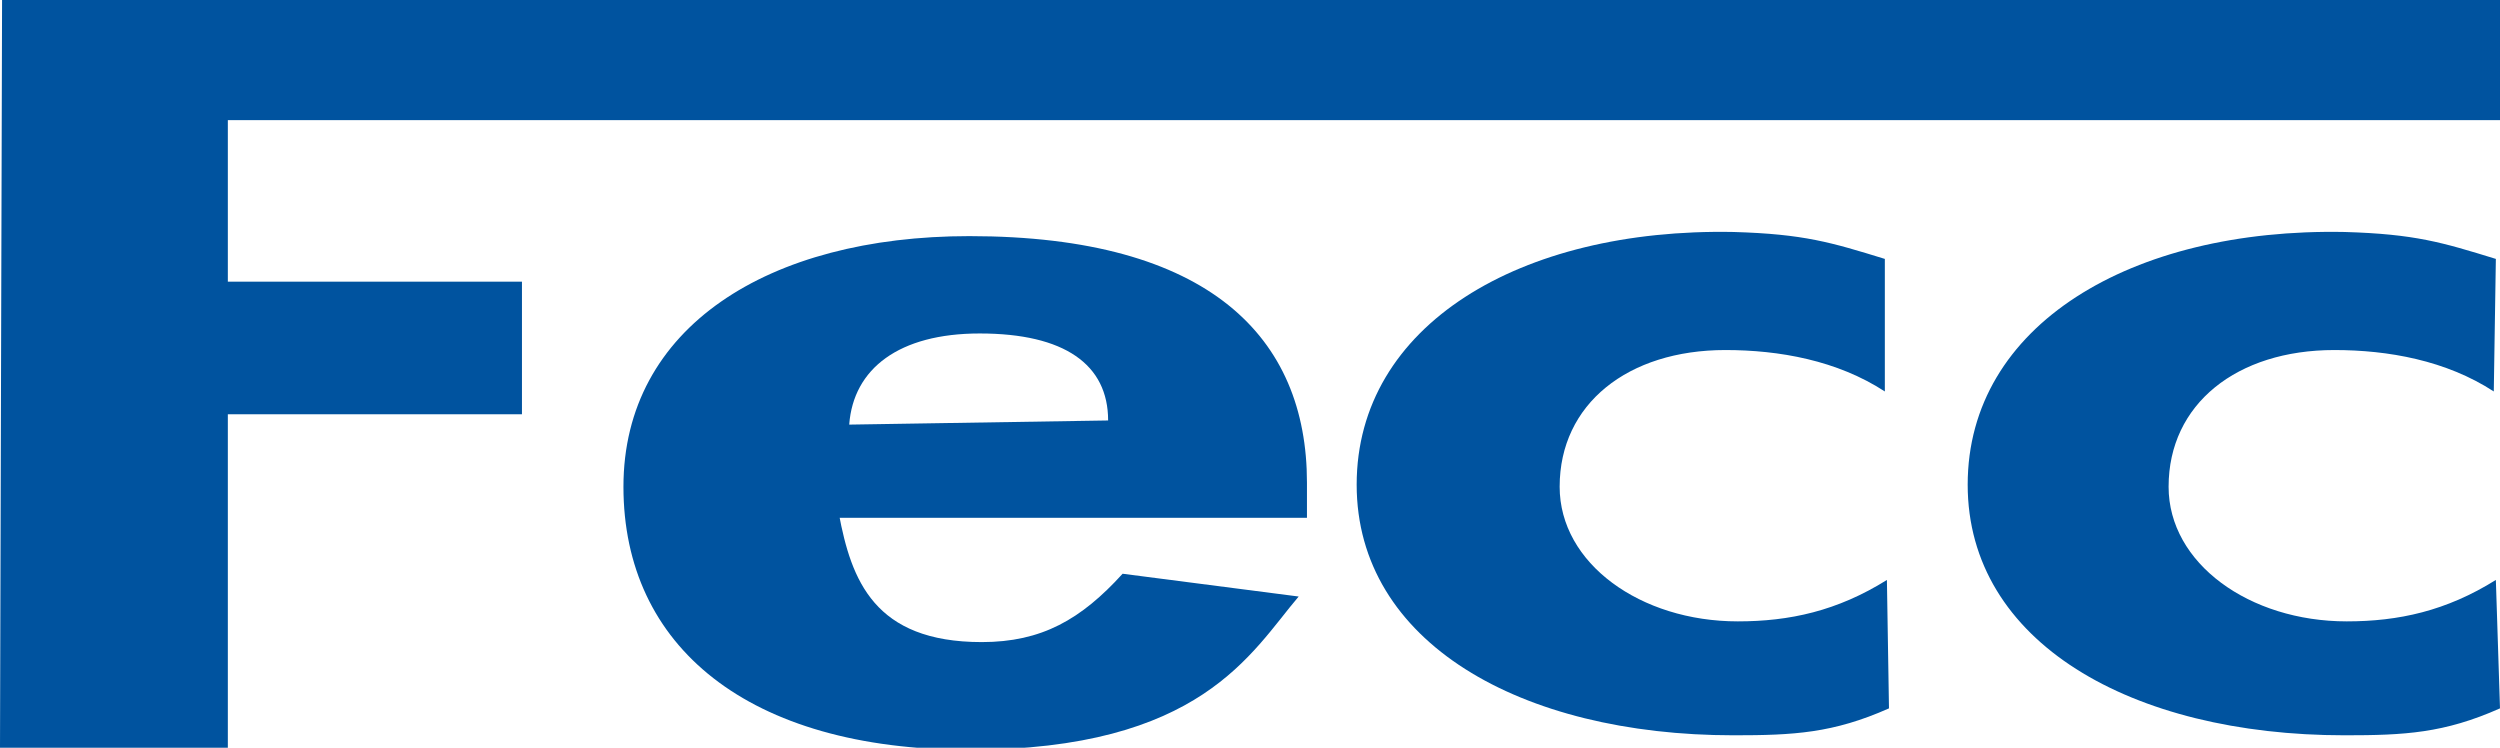 <?xml version="1.0" encoding="utf-8"?>
<!-- Generator: Adobe Illustrator 23.0.1, SVG Export Plug-In . SVG Version: 6.00 Build 0)  -->
<svg version="1.1" id="Layer_1" xmlns="http://www.w3.org/2000/svg" xmlns:xlink="http://www.w3.org/1999/xlink" x="0px" y="0px"
	 viewBox="0 0 120.7 36.1" style="enable-background:new 0 0 120.7 36.1;" xml:space="preserve">
<style type="text/css">
	.st0{fill:#00539F;}
</style>
<polyline class="st0" points="120.7,0 0.1,0 0,36.1 11,36.1 11,20 25.2,20 25.2,13.6 11,13.6 11,5.8 120.7,5.8 "/>
<g>
	<path class="st0" d="M40.5,24.8c0.6,3.2,1.7,6.2,6.9,6.2c2.9,0,4.8-1.1,6.8-3.3l8.5,1.1c-2.3,2.7-4.7,7.4-15.9,7.4
		c-10.7,0-16.7-5-16.7-12.7s7-12.1,16.7-12.1c11.6,0,16.3,4.9,16.3,11.9v1.7H40.5 M53.5,20.3c0-2.7-2.1-4.2-6.2-4.2
		c-3.9,0-6.1,1.7-6.3,4.4L53.5,20.3z"/>
	<path class="st0" d="M91,18.9c-2.3-1.5-5.1-2-7.7-2c-4.7,0-8,2.6-8,6.6c0,3.7,3.9,6.5,8.6,6.5c2.5,0,4.8-0.5,7.2-2l0.1,6.2
		c-2.7,1.2-4.6,1.3-7.5,1.3c-10.3,0-18.2-4.5-18.2-12.1c0-7.7,7.9-12.4,18.2-12.2c3.4,0.1,4.7,0.5,7.3,1.3L91,18.9"/>
	<path class="st0" d="M120.4,18.9c-2.3-1.5-5.1-2-7.7-2c-4.7,0-8,2.6-8,6.6c0,3.7,3.9,6.5,8.6,6.5c2.5,0,4.8-0.5,7.2-2l0.2,6.2
		c-2.7,1.2-4.6,1.3-7.5,1.3c-10.3,0-18.2-4.5-18.2-12.1c0-7.7,7.9-12.4,18.2-12.2c3.4,0.1,4.7,0.5,7.3,1.3L120.4,18.9"/>
</g>
</svg>
